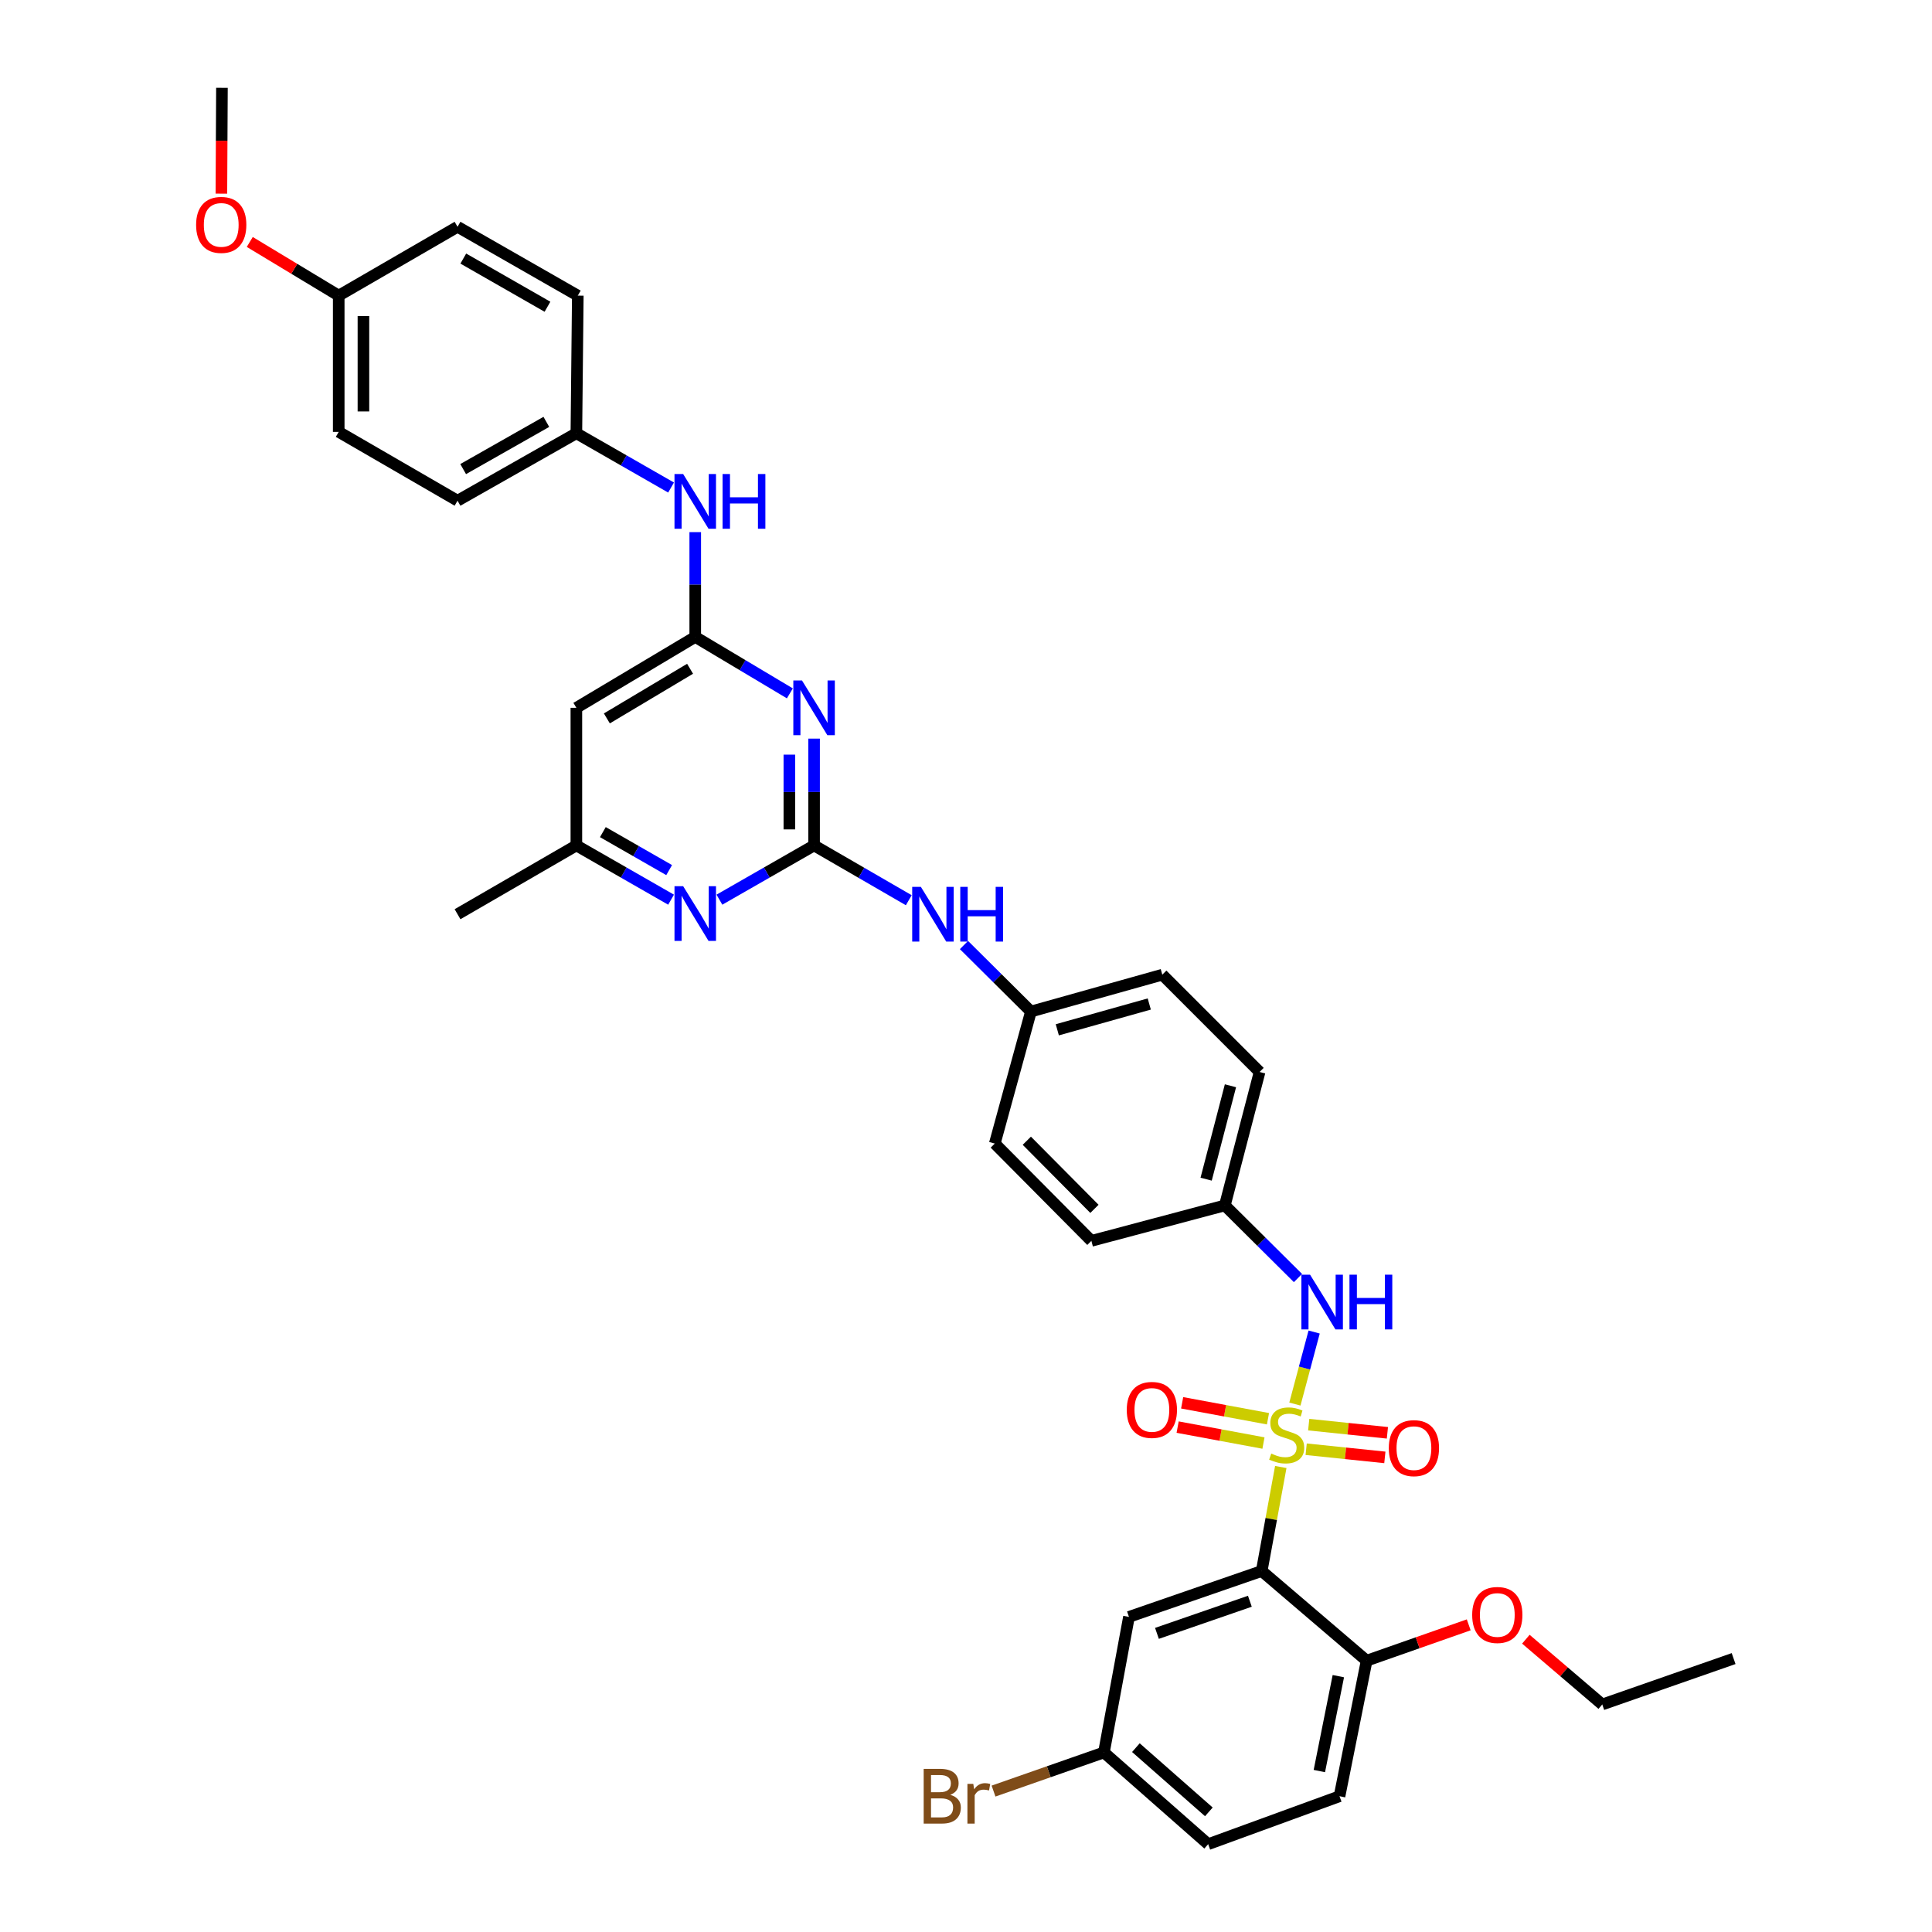 <?xml version='1.0' encoding='iso-8859-1'?>
<svg version='1.1' baseProfile='full'
              xmlns='http://www.w3.org/2000/svg'
                      xmlns:rdkit='http://www.rdkit.org/xml'
                      xmlns:xlink='http://www.w3.org/1999/xlink'
                  xml:space='preserve'
width='1000px' height='1000px' viewBox='0 0 1000 1000'>
<!-- END OF HEADER -->
<rect style='opacity:1.0;fill:#FFFFFF;stroke:none' width='1000' height='1000' x='0' y='0'> </rect>
<path class='bond-0' d='M 662.932,759.315 L 657.994,786.232' style='fill:none;fill-rule:evenodd;stroke:#CCCC00;stroke-width:6px;stroke-linecap:butt;stroke-linejoin:miter;stroke-opacity:1' />
<path class='bond-0' d='M 657.994,786.232 L 653.056,813.149' style='fill:none;fill-rule:evenodd;stroke:#000000;stroke-width:6px;stroke-linecap:butt;stroke-linejoin:miter;stroke-opacity:1' />
<path class='bond-4' d='M 670.237,726.745 L 675.217,708.103' style='fill:none;fill-rule:evenodd;stroke:#CCCC00;stroke-width:6px;stroke-linecap:butt;stroke-linejoin:miter;stroke-opacity:1' />
<path class='bond-4' d='M 675.217,708.103 L 680.196,689.461' style='fill:none;fill-rule:evenodd;stroke:#0000FF;stroke-width:6px;stroke-linecap:butt;stroke-linejoin:miter;stroke-opacity:1' />
<path class='bond-8' d='M 676.066,750.119 L 696.432,752.231' style='fill:none;fill-rule:evenodd;stroke:#CCCC00;stroke-width:6px;stroke-linecap:butt;stroke-linejoin:miter;stroke-opacity:1' />
<path class='bond-8' d='M 696.432,752.231 L 716.797,754.343' style='fill:none;fill-rule:evenodd;stroke:#FF0000;stroke-width:6px;stroke-linecap:butt;stroke-linejoin:miter;stroke-opacity:1' />
<path class='bond-8' d='M 677.386,737.394 L 697.751,739.506' style='fill:none;fill-rule:evenodd;stroke:#CCCC00;stroke-width:6px;stroke-linecap:butt;stroke-linejoin:miter;stroke-opacity:1' />
<path class='bond-8' d='M 697.751,739.506 L 718.117,741.618' style='fill:none;fill-rule:evenodd;stroke:#FF0000;stroke-width:6px;stroke-linecap:butt;stroke-linejoin:miter;stroke-opacity:1' />
<path class='bond-9' d='M 656.305,734.338 L 634.09,730.213' style='fill:none;fill-rule:evenodd;stroke:#CCCC00;stroke-width:6px;stroke-linecap:butt;stroke-linejoin:miter;stroke-opacity:1' />
<path class='bond-9' d='M 634.09,730.213 L 611.876,726.089' style='fill:none;fill-rule:evenodd;stroke:#FF0000;stroke-width:6px;stroke-linecap:butt;stroke-linejoin:miter;stroke-opacity:1' />
<path class='bond-9' d='M 653.969,746.916 L 631.755,742.792' style='fill:none;fill-rule:evenodd;stroke:#CCCC00;stroke-width:6px;stroke-linecap:butt;stroke-linejoin:miter;stroke-opacity:1' />
<path class='bond-9' d='M 631.755,742.792 L 609.54,738.667' style='fill:none;fill-rule:evenodd;stroke:#FF0000;stroke-width:6px;stroke-linecap:butt;stroke-linejoin:miter;stroke-opacity:1' />
<path class='bond-6' d='M 653.056,813.149 L 584.347,836.902' style='fill:none;fill-rule:evenodd;stroke:#000000;stroke-width:6px;stroke-linecap:butt;stroke-linejoin:miter;stroke-opacity:1' />
<path class='bond-6' d='M 646.929,828.803 L 598.834,845.431' style='fill:none;fill-rule:evenodd;stroke:#000000;stroke-width:6px;stroke-linecap:butt;stroke-linejoin:miter;stroke-opacity:1' />
<path class='bond-11' d='M 653.056,813.149 L 707.371,859.568' style='fill:none;fill-rule:evenodd;stroke:#000000;stroke-width:6px;stroke-linecap:butt;stroke-linejoin:miter;stroke-opacity:1' />
<path class='bond-1' d='M 421.365,437.589 L 445.872,451.771' style='fill:none;fill-rule:evenodd;stroke:#000000;stroke-width:6px;stroke-linecap:butt;stroke-linejoin:miter;stroke-opacity:1' />
<path class='bond-1' d='M 445.872,451.771 L 470.378,465.954' style='fill:none;fill-rule:evenodd;stroke:#0000FF;stroke-width:6px;stroke-linecap:butt;stroke-linejoin:miter;stroke-opacity:1' />
<path class='bond-2' d='M 421.365,437.589 L 421.365,409.947' style='fill:none;fill-rule:evenodd;stroke:#000000;stroke-width:6px;stroke-linecap:butt;stroke-linejoin:miter;stroke-opacity:1' />
<path class='bond-2' d='M 421.365,409.947 L 421.365,382.306' style='fill:none;fill-rule:evenodd;stroke:#0000FF;stroke-width:6px;stroke-linecap:butt;stroke-linejoin:miter;stroke-opacity:1' />
<path class='bond-2' d='M 408.572,429.297 L 408.572,409.947' style='fill:none;fill-rule:evenodd;stroke:#000000;stroke-width:6px;stroke-linecap:butt;stroke-linejoin:miter;stroke-opacity:1' />
<path class='bond-2' d='M 408.572,409.947 L 408.572,390.598' style='fill:none;fill-rule:evenodd;stroke:#0000FF;stroke-width:6px;stroke-linecap:butt;stroke-linejoin:miter;stroke-opacity:1' />
<path class='bond-5' d='M 421.365,437.589 L 396.868,451.63' style='fill:none;fill-rule:evenodd;stroke:#000000;stroke-width:6px;stroke-linecap:butt;stroke-linejoin:miter;stroke-opacity:1' />
<path class='bond-5' d='M 396.868,451.63 L 372.37,465.671' style='fill:none;fill-rule:evenodd;stroke:#0000FF;stroke-width:6px;stroke-linecap:butt;stroke-linejoin:miter;stroke-opacity:1' />
<path class='bond-3' d='M 408.835,358.888 L 384.346,344.275' style='fill:none;fill-rule:evenodd;stroke:#0000FF;stroke-width:6px;stroke-linecap:butt;stroke-linejoin:miter;stroke-opacity:1' />
<path class='bond-3' d='M 384.346,344.275 L 359.857,329.662' style='fill:none;fill-rule:evenodd;stroke:#000000;stroke-width:6px;stroke-linecap:butt;stroke-linejoin:miter;stroke-opacity:1' />
<path class='bond-12' d='M 359.857,329.662 L 359.857,302.547' style='fill:none;fill-rule:evenodd;stroke:#000000;stroke-width:6px;stroke-linecap:butt;stroke-linejoin:miter;stroke-opacity:1' />
<path class='bond-12' d='M 359.857,302.547 L 359.857,275.432' style='fill:none;fill-rule:evenodd;stroke:#0000FF;stroke-width:6px;stroke-linecap:butt;stroke-linejoin:miter;stroke-opacity:1' />
<path class='bond-38' d='M 359.857,329.662 L 298.328,366.365' style='fill:none;fill-rule:evenodd;stroke:#000000;stroke-width:6px;stroke-linecap:butt;stroke-linejoin:miter;stroke-opacity:1' />
<path class='bond-38' d='M 357.182,346.155 L 314.111,371.847' style='fill:none;fill-rule:evenodd;stroke:#000000;stroke-width:6px;stroke-linecap:butt;stroke-linejoin:miter;stroke-opacity:1' />
<path class='bond-14' d='M 671.828,661.507 L 652.904,642.713' style='fill:none;fill-rule:evenodd;stroke:#0000FF;stroke-width:6px;stroke-linecap:butt;stroke-linejoin:miter;stroke-opacity:1' />
<path class='bond-14' d='M 652.904,642.713 L 633.979,623.919' style='fill:none;fill-rule:evenodd;stroke:#000000;stroke-width:6px;stroke-linecap:butt;stroke-linejoin:miter;stroke-opacity:1' />
<path class='bond-13' d='M 347.344,465.673 L 322.836,451.631' style='fill:none;fill-rule:evenodd;stroke:#0000FF;stroke-width:6px;stroke-linecap:butt;stroke-linejoin:miter;stroke-opacity:1' />
<path class='bond-13' d='M 322.836,451.631 L 298.328,437.589' style='fill:none;fill-rule:evenodd;stroke:#000000;stroke-width:6px;stroke-linecap:butt;stroke-linejoin:miter;stroke-opacity:1' />
<path class='bond-13' d='M 346.352,450.36 L 329.196,440.531' style='fill:none;fill-rule:evenodd;stroke:#0000FF;stroke-width:6px;stroke-linecap:butt;stroke-linejoin:miter;stroke-opacity:1' />
<path class='bond-13' d='M 329.196,440.531 L 312.04,430.701' style='fill:none;fill-rule:evenodd;stroke:#000000;stroke-width:6px;stroke-linecap:butt;stroke-linejoin:miter;stroke-opacity:1' />
<path class='bond-16' d='M 584.347,836.902 L 571.39,907.06' style='fill:none;fill-rule:evenodd;stroke:#000000;stroke-width:6px;stroke-linecap:butt;stroke-linejoin:miter;stroke-opacity:1' />
<path class='bond-7' d='M 298.328,366.365 L 298.328,437.589' style='fill:none;fill-rule:evenodd;stroke:#000000;stroke-width:6px;stroke-linecap:butt;stroke-linejoin:miter;stroke-opacity:1' />
<path class='bond-10' d='M 498.95,489.145 L 516.278,506.357' style='fill:none;fill-rule:evenodd;stroke:#0000FF;stroke-width:6px;stroke-linecap:butt;stroke-linejoin:miter;stroke-opacity:1' />
<path class='bond-10' d='M 516.278,506.357 L 533.607,523.568' style='fill:none;fill-rule:evenodd;stroke:#000000;stroke-width:6px;stroke-linecap:butt;stroke-linejoin:miter;stroke-opacity:1' />
<path class='bond-15' d='M 707.371,859.568 L 693.334,929.726' style='fill:none;fill-rule:evenodd;stroke:#000000;stroke-width:6px;stroke-linecap:butt;stroke-linejoin:miter;stroke-opacity:1' />
<path class='bond-15' d='M 692.721,867.582 L 682.894,916.692' style='fill:none;fill-rule:evenodd;stroke:#000000;stroke-width:6px;stroke-linecap:butt;stroke-linejoin:miter;stroke-opacity:1' />
<path class='bond-22' d='M 707.371,859.568 L 733.789,850.292' style='fill:none;fill-rule:evenodd;stroke:#000000;stroke-width:6px;stroke-linecap:butt;stroke-linejoin:miter;stroke-opacity:1' />
<path class='bond-22' d='M 733.789,850.292 L 760.207,841.016' style='fill:none;fill-rule:evenodd;stroke:#FF0000;stroke-width:6px;stroke-linecap:butt;stroke-linejoin:miter;stroke-opacity:1' />
<path class='bond-18' d='M 347.344,252.346 L 322.836,238.298' style='fill:none;fill-rule:evenodd;stroke:#0000FF;stroke-width:6px;stroke-linecap:butt;stroke-linejoin:miter;stroke-opacity:1' />
<path class='bond-18' d='M 322.836,238.298 L 298.328,224.251' style='fill:none;fill-rule:evenodd;stroke:#000000;stroke-width:6px;stroke-linecap:butt;stroke-linejoin:miter;stroke-opacity:1' />
<path class='bond-32' d='M 298.328,437.589 L 236.819,473.198' style='fill:none;fill-rule:evenodd;stroke:#000000;stroke-width:6px;stroke-linecap:butt;stroke-linejoin:miter;stroke-opacity:1' />
<path class='bond-23' d='M 633.979,623.919 L 651.961,554.856' style='fill:none;fill-rule:evenodd;stroke:#000000;stroke-width:6px;stroke-linecap:butt;stroke-linejoin:miter;stroke-opacity:1' />
<path class='bond-23' d='M 624.296,610.336 L 636.883,561.992' style='fill:none;fill-rule:evenodd;stroke:#000000;stroke-width:6px;stroke-linecap:butt;stroke-linejoin:miter;stroke-opacity:1' />
<path class='bond-24' d='M 633.979,623.919 L 564.901,642.271' style='fill:none;fill-rule:evenodd;stroke:#000000;stroke-width:6px;stroke-linecap:butt;stroke-linejoin:miter;stroke-opacity:1' />
<path class='bond-20' d='M 693.334,929.726 L 625.343,954.545' style='fill:none;fill-rule:evenodd;stroke:#000000;stroke-width:6px;stroke-linecap:butt;stroke-linejoin:miter;stroke-opacity:1' />
<path class='bond-21' d='M 571.39,907.06 L 542.82,917.06' style='fill:none;fill-rule:evenodd;stroke:#000000;stroke-width:6px;stroke-linecap:butt;stroke-linejoin:miter;stroke-opacity:1' />
<path class='bond-21' d='M 542.82,917.06 L 514.249,927.061' style='fill:none;fill-rule:evenodd;stroke:#7F4C19;stroke-width:6px;stroke-linecap:butt;stroke-linejoin:miter;stroke-opacity:1' />
<path class='bond-37' d='M 571.39,907.06 L 625.343,954.545' style='fill:none;fill-rule:evenodd;stroke:#000000;stroke-width:6px;stroke-linecap:butt;stroke-linejoin:miter;stroke-opacity:1' />
<path class='bond-37' d='M 587.936,904.579 L 625.703,937.819' style='fill:none;fill-rule:evenodd;stroke:#000000;stroke-width:6px;stroke-linecap:butt;stroke-linejoin:miter;stroke-opacity:1' />
<path class='bond-17' d='M 533.607,523.568 L 514.9,591.9' style='fill:none;fill-rule:evenodd;stroke:#000000;stroke-width:6px;stroke-linecap:butt;stroke-linejoin:miter;stroke-opacity:1' />
<path class='bond-36' d='M 533.607,523.568 L 601.604,504.492' style='fill:none;fill-rule:evenodd;stroke:#000000;stroke-width:6px;stroke-linecap:butt;stroke-linejoin:miter;stroke-opacity:1' />
<path class='bond-36' d='M 547.262,533.025 L 594.861,519.671' style='fill:none;fill-rule:evenodd;stroke:#000000;stroke-width:6px;stroke-linecap:butt;stroke-linejoin:miter;stroke-opacity:1' />
<path class='bond-25' d='M 298.328,224.251 L 299.067,153.012' style='fill:none;fill-rule:evenodd;stroke:#000000;stroke-width:6px;stroke-linecap:butt;stroke-linejoin:miter;stroke-opacity:1' />
<path class='bond-27' d='M 298.328,224.251 L 236.819,259.163' style='fill:none;fill-rule:evenodd;stroke:#000000;stroke-width:6px;stroke-linecap:butt;stroke-linejoin:miter;stroke-opacity:1' />
<path class='bond-27' d='M 282.786,218.361 L 239.73,242.8' style='fill:none;fill-rule:evenodd;stroke:#000000;stroke-width:6px;stroke-linecap:butt;stroke-linejoin:miter;stroke-opacity:1' />
<path class='bond-19' d='M 175.318,153.012 L 175.318,223.54' style='fill:none;fill-rule:evenodd;stroke:#000000;stroke-width:6px;stroke-linecap:butt;stroke-linejoin:miter;stroke-opacity:1' />
<path class='bond-19' d='M 188.112,163.591 L 188.112,212.961' style='fill:none;fill-rule:evenodd;stroke:#000000;stroke-width:6px;stroke-linecap:butt;stroke-linejoin:miter;stroke-opacity:1' />
<path class='bond-31' d='M 175.318,153.012 L 152.3,139.125' style='fill:none;fill-rule:evenodd;stroke:#000000;stroke-width:6px;stroke-linecap:butt;stroke-linejoin:miter;stroke-opacity:1' />
<path class='bond-31' d='M 152.3,139.125 L 129.282,125.238' style='fill:none;fill-rule:evenodd;stroke:#FF0000;stroke-width:6px;stroke-linecap:butt;stroke-linejoin:miter;stroke-opacity:1' />
<path class='bond-39' d='M 175.318,153.012 L 236.819,117.389' style='fill:none;fill-rule:evenodd;stroke:#000000;stroke-width:6px;stroke-linecap:butt;stroke-linejoin:miter;stroke-opacity:1' />
<path class='bond-33' d='M 789.785,848.451 L 809.557,865.339' style='fill:none;fill-rule:evenodd;stroke:#FF0000;stroke-width:6px;stroke-linecap:butt;stroke-linejoin:miter;stroke-opacity:1' />
<path class='bond-33' d='M 809.557,865.339 L 829.328,882.227' style='fill:none;fill-rule:evenodd;stroke:#000000;stroke-width:6px;stroke-linecap:butt;stroke-linejoin:miter;stroke-opacity:1' />
<path class='bond-26' d='M 651.961,554.856 L 601.604,504.492' style='fill:none;fill-rule:evenodd;stroke:#000000;stroke-width:6px;stroke-linecap:butt;stroke-linejoin:miter;stroke-opacity:1' />
<path class='bond-28' d='M 564.901,642.271 L 514.9,591.9' style='fill:none;fill-rule:evenodd;stroke:#000000;stroke-width:6px;stroke-linecap:butt;stroke-linejoin:miter;stroke-opacity:1' />
<path class='bond-28' d='M 566.481,625.702 L 531.48,590.443' style='fill:none;fill-rule:evenodd;stroke:#000000;stroke-width:6px;stroke-linecap:butt;stroke-linejoin:miter;stroke-opacity:1' />
<path class='bond-29' d='M 299.067,153.012 L 236.819,117.389' style='fill:none;fill-rule:evenodd;stroke:#000000;stroke-width:6px;stroke-linecap:butt;stroke-linejoin:miter;stroke-opacity:1' />
<path class='bond-29' d='M 283.375,158.773 L 239.802,133.837' style='fill:none;fill-rule:evenodd;stroke:#000000;stroke-width:6px;stroke-linecap:butt;stroke-linejoin:miter;stroke-opacity:1' />
<path class='bond-30' d='M 236.819,259.163 L 175.318,223.54' style='fill:none;fill-rule:evenodd;stroke:#000000;stroke-width:6px;stroke-linecap:butt;stroke-linejoin:miter;stroke-opacity:1' />
<path class='bond-34' d='M 114.591,100.232 L 114.733,72.843' style='fill:none;fill-rule:evenodd;stroke:#FF0000;stroke-width:6px;stroke-linecap:butt;stroke-linejoin:miter;stroke-opacity:1' />
<path class='bond-34' d='M 114.733,72.843 L 114.876,45.455' style='fill:none;fill-rule:evenodd;stroke:#000000;stroke-width:6px;stroke-linecap:butt;stroke-linejoin:miter;stroke-opacity:1' />
<path class='bond-35' d='M 829.328,882.227 L 897.312,858.481' style='fill:none;fill-rule:evenodd;stroke:#000000;stroke-width:6px;stroke-linecap:butt;stroke-linejoin:miter;stroke-opacity:1' />
<path  class='atom-0' d='M 657.991 752.363
Q 658.311 752.483, 659.631 753.043
Q 660.951 753.603, 662.391 753.963
Q 663.871 754.283, 665.311 754.283
Q 667.991 754.283, 669.551 753.003
Q 671.111 751.683, 671.111 749.403
Q 671.111 747.843, 670.311 746.883
Q 669.551 745.923, 668.351 745.403
Q 667.151 744.883, 665.151 744.283
Q 662.631 743.523, 661.111 742.803
Q 659.631 742.083, 658.551 740.563
Q 657.511 739.043, 657.511 736.483
Q 657.511 732.923, 659.911 730.723
Q 662.351 728.523, 667.151 728.523
Q 670.431 728.523, 674.151 730.083
L 673.231 733.163
Q 669.831 731.763, 667.271 731.763
Q 664.511 731.763, 662.991 732.923
Q 661.471 734.043, 661.511 736.003
Q 661.511 737.523, 662.271 738.443
Q 663.071 739.363, 664.191 739.883
Q 665.351 740.403, 667.271 741.003
Q 669.831 741.803, 671.351 742.603
Q 672.871 743.403, 673.951 745.043
Q 675.071 746.643, 675.071 749.403
Q 675.071 753.323, 672.431 755.443
Q 669.831 757.523, 665.471 757.523
Q 662.951 757.523, 661.031 756.963
Q 659.151 756.443, 656.911 755.523
L 657.991 752.363
' fill='#CCCC00'/>
<path  class='atom-3' d='M 415.105 352.205
L 424.385 367.205
Q 425.305 368.685, 426.785 371.365
Q 428.265 374.045, 428.345 374.205
L 428.345 352.205
L 432.105 352.205
L 432.105 380.525
L 428.225 380.525
L 418.265 364.125
Q 417.105 362.205, 415.865 360.005
Q 414.665 357.805, 414.305 357.125
L 414.305 380.525
L 410.625 380.525
L 410.625 352.205
L 415.105 352.205
' fill='#0000FF'/>
<path  class='atom-5' d='M 678.083 659.775
L 687.363 674.775
Q 688.283 676.255, 689.763 678.935
Q 691.243 681.615, 691.323 681.775
L 691.323 659.775
L 695.083 659.775
L 695.083 688.095
L 691.203 688.095
L 681.243 671.695
Q 680.083 669.775, 678.843 667.575
Q 677.643 665.375, 677.283 664.695
L 677.283 688.095
L 673.603 688.095
L 673.603 659.775
L 678.083 659.775
' fill='#0000FF'/>
<path  class='atom-5' d='M 698.483 659.775
L 702.323 659.775
L 702.323 671.815
L 716.803 671.815
L 716.803 659.775
L 720.643 659.775
L 720.643 688.095
L 716.803 688.095
L 716.803 675.015
L 702.323 675.015
L 702.323 688.095
L 698.483 688.095
L 698.483 659.775
' fill='#0000FF'/>
<path  class='atom-6' d='M 353.597 458.682
L 362.877 473.682
Q 363.797 475.162, 365.277 477.842
Q 366.757 480.522, 366.837 480.682
L 366.837 458.682
L 370.597 458.682
L 370.597 487.002
L 366.717 487.002
L 356.757 470.602
Q 355.597 468.682, 354.357 466.482
Q 353.157 464.282, 352.797 463.602
L 352.797 487.002
L 349.117 487.002
L 349.117 458.682
L 353.597 458.682
' fill='#0000FF'/>
<path  class='atom-9' d='M 718.842 749.553
Q 718.842 742.753, 722.202 738.953
Q 725.562 735.153, 731.842 735.153
Q 738.122 735.153, 741.482 738.953
Q 744.842 742.753, 744.842 749.553
Q 744.842 756.433, 741.442 760.353
Q 738.042 764.233, 731.842 764.233
Q 725.602 764.233, 722.202 760.353
Q 718.842 756.473, 718.842 749.553
M 731.842 761.033
Q 736.162 761.033, 738.482 758.153
Q 740.842 755.233, 740.842 749.553
Q 740.842 743.993, 738.482 741.193
Q 736.162 738.353, 731.842 738.353
Q 727.522 738.353, 725.162 741.153
Q 722.842 743.953, 722.842 749.553
Q 722.842 755.273, 725.162 758.153
Q 727.522 761.033, 731.842 761.033
' fill='#FF0000'/>
<path  class='atom-10' d='M 583.21 729.766
Q 583.21 722.966, 586.57 719.166
Q 589.93 715.366, 596.21 715.366
Q 602.49 715.366, 605.85 719.166
Q 609.21 722.966, 609.21 729.766
Q 609.21 736.646, 605.81 740.566
Q 602.41 744.446, 596.21 744.446
Q 589.97 744.446, 586.57 740.566
Q 583.21 736.686, 583.21 729.766
M 596.21 741.246
Q 600.53 741.246, 602.85 738.366
Q 605.21 735.446, 605.21 729.766
Q 605.21 724.206, 602.85 721.406
Q 600.53 718.566, 596.21 718.566
Q 591.89 718.566, 589.53 721.366
Q 587.21 724.166, 587.21 729.766
Q 587.21 735.486, 589.53 738.366
Q 591.89 741.246, 596.21 741.246
' fill='#FF0000'/>
<path  class='atom-11' d='M 476.635 459.038
L 485.915 474.038
Q 486.835 475.518, 488.315 478.198
Q 489.795 480.878, 489.875 481.038
L 489.875 459.038
L 493.635 459.038
L 493.635 487.358
L 489.755 487.358
L 479.795 470.958
Q 478.635 469.038, 477.395 466.838
Q 476.195 464.638, 475.835 463.958
L 475.835 487.358
L 472.155 487.358
L 472.155 459.038
L 476.635 459.038
' fill='#0000FF'/>
<path  class='atom-11' d='M 497.035 459.038
L 500.875 459.038
L 500.875 471.078
L 515.355 471.078
L 515.355 459.038
L 519.195 459.038
L 519.195 487.358
L 515.355 487.358
L 515.355 474.278
L 500.875 474.278
L 500.875 487.358
L 497.035 487.358
L 497.035 459.038
' fill='#0000FF'/>
<path  class='atom-13' d='M 353.597 245.358
L 362.877 260.358
Q 363.797 261.838, 365.277 264.518
Q 366.757 267.198, 366.837 267.358
L 366.837 245.358
L 370.597 245.358
L 370.597 273.678
L 366.717 273.678
L 356.757 257.278
Q 355.597 255.358, 354.357 253.158
Q 353.157 250.958, 352.797 250.278
L 352.797 273.678
L 349.117 273.678
L 349.117 245.358
L 353.597 245.358
' fill='#0000FF'/>
<path  class='atom-13' d='M 373.997 245.358
L 377.837 245.358
L 377.837 257.398
L 392.317 257.398
L 392.317 245.358
L 396.157 245.358
L 396.157 273.678
L 392.317 273.678
L 392.317 260.598
L 377.837 260.598
L 377.837 273.678
L 373.997 273.678
L 373.997 245.358
' fill='#0000FF'/>
<path  class='atom-22' d='M 491.854 929.006
Q 494.574 929.766, 495.934 931.446
Q 497.334 933.086, 497.334 935.526
Q 497.334 939.446, 494.814 941.686
Q 492.334 943.886, 487.614 943.886
L 478.094 943.886
L 478.094 915.566
L 486.454 915.566
Q 491.294 915.566, 493.734 917.526
Q 496.174 919.486, 496.174 923.086
Q 496.174 927.366, 491.854 929.006
M 481.894 918.766
L 481.894 927.646
L 486.454 927.646
Q 489.254 927.646, 490.694 926.526
Q 492.174 925.366, 492.174 923.086
Q 492.174 918.766, 486.454 918.766
L 481.894 918.766
M 487.614 940.686
Q 490.374 940.686, 491.854 939.366
Q 493.334 938.046, 493.334 935.526
Q 493.334 933.206, 491.694 932.046
Q 490.094 930.846, 487.014 930.846
L 481.894 930.846
L 481.894 940.686
L 487.614 940.686
' fill='#7F4C19'/>
<path  class='atom-22' d='M 503.774 923.326
L 504.214 926.166
Q 506.374 922.966, 509.894 922.966
Q 511.014 922.966, 512.534 923.366
L 511.934 926.726
Q 510.214 926.326, 509.254 926.326
Q 507.574 926.326, 506.454 927.006
Q 505.374 927.646, 504.494 929.206
L 504.494 943.886
L 500.734 943.886
L 500.734 923.326
L 503.774 923.326
' fill='#7F4C19'/>
<path  class='atom-23' d='M 761.999 835.902
Q 761.999 829.102, 765.359 825.302
Q 768.719 821.502, 774.999 821.502
Q 781.279 821.502, 784.639 825.302
Q 787.999 829.102, 787.999 835.902
Q 787.999 842.782, 784.599 846.702
Q 781.199 850.582, 774.999 850.582
Q 768.759 850.582, 765.359 846.702
Q 761.999 842.822, 761.999 835.902
M 774.999 847.382
Q 779.319 847.382, 781.639 844.502
Q 783.999 841.582, 783.999 835.902
Q 783.999 830.342, 781.639 827.542
Q 779.319 824.702, 774.999 824.702
Q 770.679 824.702, 768.319 827.502
Q 765.999 830.302, 765.999 835.902
Q 765.999 841.622, 768.319 844.502
Q 770.679 847.382, 774.999 847.382
' fill='#FF0000'/>
<path  class='atom-32' d='M 101.507 116.403
Q 101.507 109.603, 104.867 105.803
Q 108.227 102.003, 114.507 102.003
Q 120.787 102.003, 124.147 105.803
Q 127.507 109.603, 127.507 116.403
Q 127.507 123.283, 124.107 127.203
Q 120.707 131.083, 114.507 131.083
Q 108.267 131.083, 104.867 127.203
Q 101.507 123.323, 101.507 116.403
M 114.507 127.883
Q 118.827 127.883, 121.147 125.003
Q 123.507 122.083, 123.507 116.403
Q 123.507 110.843, 121.147 108.043
Q 118.827 105.203, 114.507 105.203
Q 110.187 105.203, 107.827 108.003
Q 105.507 110.803, 105.507 116.403
Q 105.507 122.123, 107.827 125.003
Q 110.187 127.883, 114.507 127.883
' fill='#FF0000'/>
</svg>
